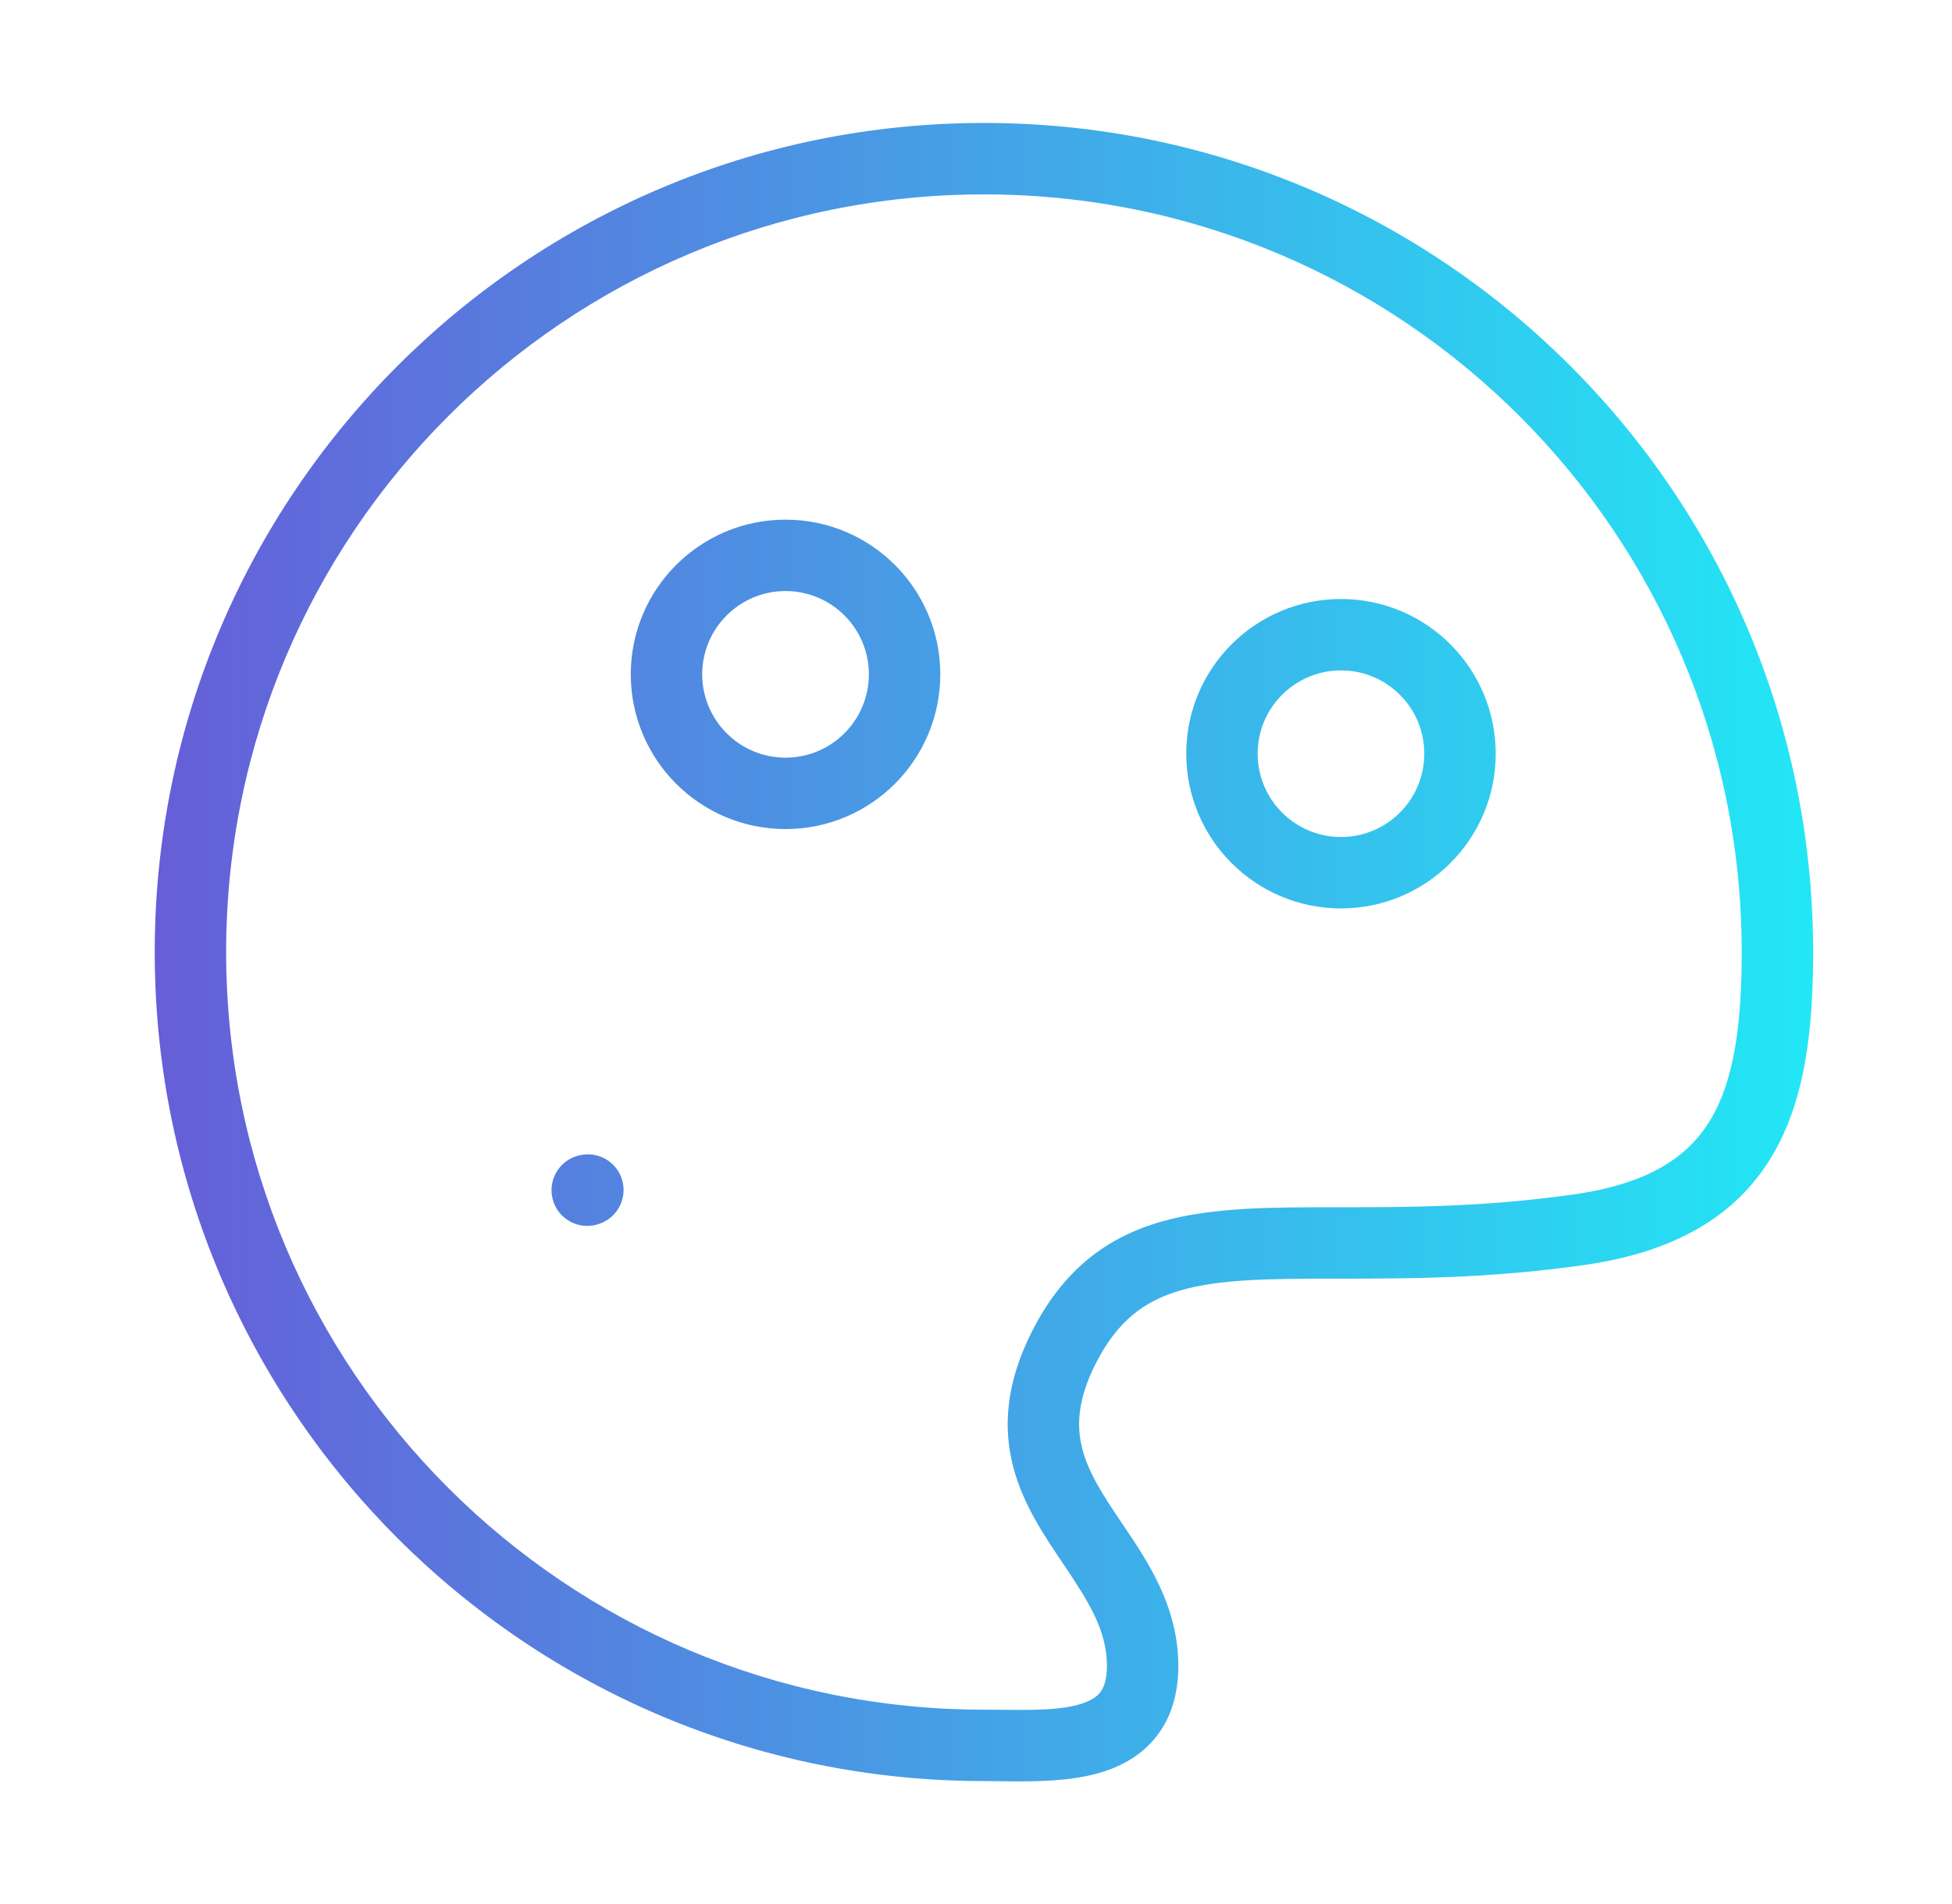 <svg width="41" height="40" viewBox="0 0 41 40" fill="none" xmlns="http://www.w3.org/2000/svg">
<path d="M20.666 2.583C30.285 2.583 38.083 10.382 38.083 20.001C38.083 21.611 37.922 23.125 37.205 24.311C36.453 25.553 35.177 26.304 33.272 26.576C31.27 26.862 29.555 26.862 28.135 26.862C26.679 26.862 25.627 26.868 24.795 27.109C24.041 27.329 23.466 27.744 23.003 28.669C22.621 29.433 22.614 29.986 22.735 30.446C22.869 30.954 23.172 31.417 23.569 32.006C24.074 32.755 24.75 33.723 24.75 35.001C24.749 35.601 24.591 36.12 24.252 36.526C23.921 36.924 23.48 37.137 23.061 37.254C22.274 37.474 21.285 37.417 20.666 37.417C11.048 37.417 3.25 29.619 3.25 20.001C3.25 10.382 11.048 2.583 20.666 2.583ZM20.666 4.084C11.876 4.084 4.75 11.21 4.75 20.001C4.75 28.791 11.876 35.917 20.666 35.917C21.45 35.917 22.128 35.957 22.657 35.81C22.895 35.743 23.026 35.654 23.1 35.565C23.167 35.485 23.249 35.33 23.25 35.001C23.25 34.25 22.869 33.651 22.326 32.844C21.956 32.295 21.494 31.624 21.285 30.828C21.062 29.985 21.131 29.06 21.662 27.999C22.31 26.702 23.218 26.005 24.377 25.669C25.458 25.355 26.752 25.362 28.135 25.362C29.555 25.362 31.174 25.361 33.06 25.092C34.656 24.864 35.465 24.288 35.921 23.534C36.412 22.724 36.583 21.57 36.583 20.001C36.583 11.211 29.457 4.084 20.666 4.084ZM12.223 24.261C12.598 24.197 12.967 24.426 13.071 24.8C13.181 25.199 12.946 25.612 12.547 25.723L12.534 25.727C12.135 25.837 11.722 25.603 11.611 25.204C11.501 24.805 11.734 24.392 12.133 24.281L12.148 24.277L12.223 24.261ZM28.166 12.584C29.961 12.584 31.416 14.039 31.416 15.834C31.416 17.629 29.961 19.084 28.166 19.084C26.372 19.084 24.917 17.629 24.916 15.834C24.916 14.039 26.372 12.584 28.166 12.584ZM28.166 14.084C27.2 14.084 26.416 14.867 26.416 15.834C26.417 16.8 27.2 17.584 28.166 17.584C29.133 17.584 29.916 16.8 29.916 15.834C29.916 14.867 29.133 14.084 28.166 14.084ZM16.5 10.917C18.294 10.917 19.75 12.372 19.75 14.167C19.749 15.962 18.294 17.417 16.5 17.417C14.705 17.417 13.25 15.962 13.249 14.167C13.249 12.372 14.705 10.917 16.5 10.917ZM16.5 12.417C15.533 12.417 14.749 13.201 14.749 14.167C14.75 15.133 15.533 15.917 16.5 15.917C17.466 15.917 18.249 15.133 18.25 14.167C18.25 13.2 17.466 12.417 16.5 12.417Z" fill="url(#paint0_linear_6662_1290)"/>
<defs>
<linearGradient id="paint0_linear_6662_1290" x1="38.083" y1="34.877" x2="3.25" y2="34.877" gradientUnits="userSpaceOnUse">
<stop stop-color="#22E7F5"/>
<stop offset="1" stop-color="#665ED8"/>
</linearGradient>
</defs>
</svg>
